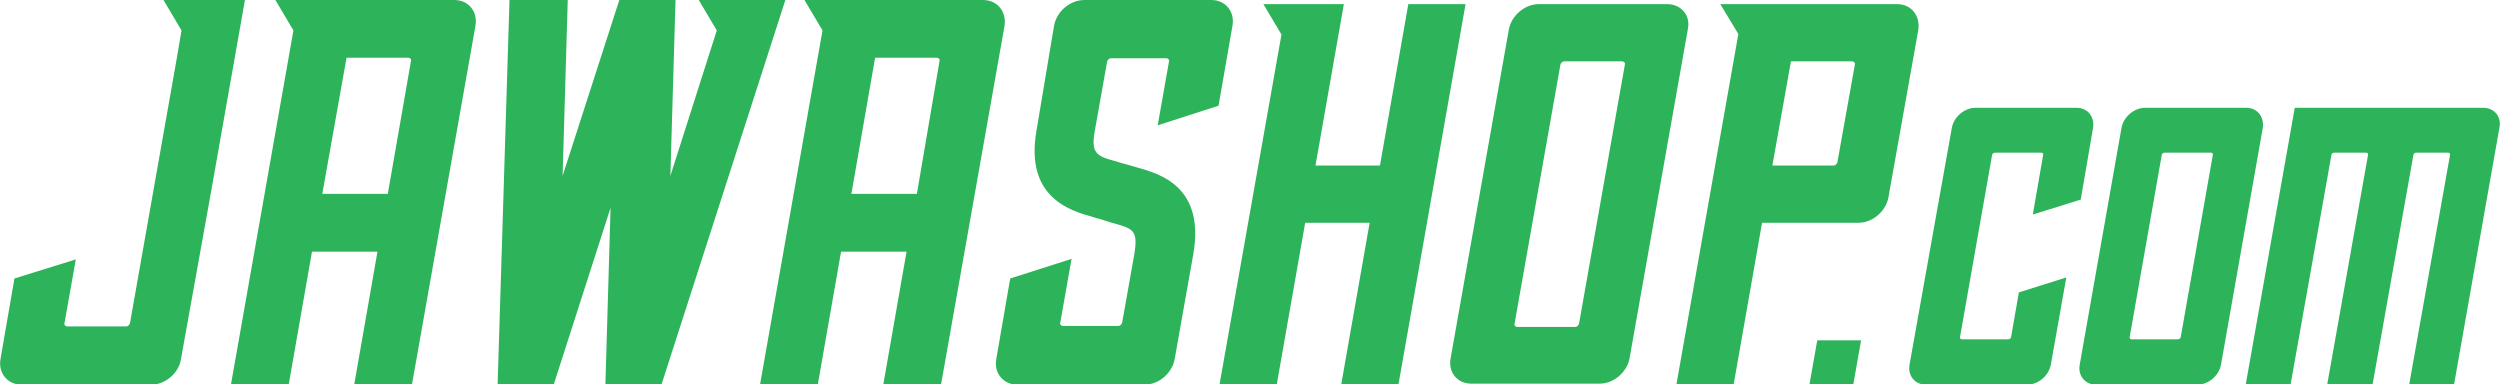 <?xml version="1.0" encoding="utf-8"?>
<!-- Generator: Adobe Illustrator 28.0.0, SVG Export Plug-In . SVG Version: 6.00 Build 0)  -->
<svg version="1.1" id="Vrstva_1" xmlns="http://www.w3.org/2000/svg" xmlns:xlink="http://www.w3.org/1999/xlink" x="0px" y="0px"
	 viewBox="0 0 484.8 74.5" style="enable-background:new 0 0 484.8 74.5;" xml:space="preserve">
<style type="text/css">
	.st0{fill:#2DB45B;}
</style>
<polygon class="st0" points="273.1,0.8 267.6,32.1 255.1,32.1 260.6,0.8 245,0.8 248.5,6.7 236.5,74.5 247.6,74.5 253.1,43.2 
	265.6,43.2 260.1,74.5 271.2,74.5 284.2,0.8 "/>
<path class="st0" d="M190.6,0H156l3.5,5.9l-12.1,68.6h11.2l4.5-25.7h12.7l-4.5,25.7h11.2L194.8,5C195.2,2.2,193.4,0,190.6,0L190.6,0
	z M177.8,37.6h-12.7l4.6-26.4h12c0.3,0,0.6,0.3,0.5,0.6L177.8,37.6L177.8,37.6z"/>
<path class="st0" d="M88.1,0H53.4l3.5,5.9L44.8,74.5H56l4.5-25.7h12.7l-4.5,25.7h11.2L92.2,5C92.7,2.2,90.8,0,88.1,0L88.1,0z
	 M75.2,37.6H62.5l4.7-26.4h12c0.3,0,0.6,0.3,0.5,0.6L75.2,37.6L75.2,37.6z"/>
<path class="st0" d="M236.3,20.5L239,5c0.5-2.8-1.4-5-4.1-5h-24.6c-2.8,0-5.4,2.2-5.9,5L201,25.3c-2.3,13.1,6.7,15.6,11,16.8
	c0.5,0.2,1,0.3,1.4,0.4c0.7,0.2,1.5,0.5,2.2,0.7c4.1,1.1,5.1,1.4,4.4,5.9l-2.4,13.5c-0.1,0.3-0.4,0.6-0.7,0.6h-10.8
	c-0.3,0-0.6-0.3-0.5-0.6l2.2-12.4L195.9,54l-2.7,15.6c-0.5,2.8,1.4,5,4.1,5h24.6c2.8,0,5.4-2.2,5.9-5l3.6-20.3
	c2.3-13.1-6.5-15.6-10.8-16.8c-0.7-0.2-1.4-0.4-2.1-0.6c-0.6-0.2-1.2-0.3-1.7-0.5c-4.1-1.1-5.3-1.5-4.5-6l2.4-13.5
	c0.1-0.3,0.4-0.6,0.7-0.6h10.8c0.3,0,0.6,0.3,0.5,0.6l-2.2,12.4L236.3,20.5L236.3,20.5z"/>
<path class="st0" d="M367.9,0.8h-34.3l3.5,5.8l-12,67.9h11.1l5.5-31.3h18.7c2.7,0,5.3-2.2,5.8-4.9L372,5.8
	C372.4,3,370.6,0.8,367.9,0.8L367.9,0.8z M356.3,31.5c-0.1,0.3-0.4,0.6-0.7,0.6h-11.9l3.6-20.2h11.9c0.3,0,0.6,0.3,0.5,0.6
	L356.3,31.5L356.3,31.5z"/>
<path class="st0" d="M323.3,0.8h-24.9c-2.7,0-5.3,2.2-5.8,4.9l-11.3,63.8c-0.5,2.7,1.3,4.9,4,4.9h24.9c2.7,0,5.3-2.2,5.8-4.9
	l11.3-63.8C327.9,3,326,0.8,323.3,0.8z M306.2,62.8c-0.1,0.3-0.4,0.6-0.7,0.6h-11.3c-0.3,0-0.6-0.3-0.5-0.6l8.9-50.3
	c0.1-0.3,0.4-0.6,0.7-0.6h11.3c0.3,0,0.6,0.3,0.5,0.6L306.2,62.8z"/>
<polygon class="st0" points="144.9,0 140.9,0 135.5,0 139,5.9 139,5.9 130,34.1 131,0 120.1,0 109.1,34.1 110.1,0 98.8,0 96.5,74.5 
	107.4,74.5 118.4,40.3 117.4,74.5 128.3,74.5 152.3,0 "/>
<path class="st0" d="M47.5,0H31.7l3.5,5.9l-0.9,5.3h0l-9.1,51.5c-0.1,0.3-0.4,0.6-0.7,0.6H13c-0.3,0-0.6-0.3-0.5-0.6l2.2-12.4
	L2.8,54L0.1,69.6c-0.5,2.8,1.4,5,4.1,5h25.1c2.7,0,5.4-2.2,5.8-5L41,36.8H41L47.5,0L47.5,0z"/>
<polygon class="st0" points="350.9,74.5 359.4,74.5 360.9,66 352.4,66 "/>
<path class="st0" d="M402.7,20.9h-19.6c-2.1,0-4.2,1.7-4.6,3.9l-3.4,19l0,0l-4.8,26.9c-0.4,2.1,1,3.9,3.2,3.9h19.6
	c2.1,0,4.2-1.7,4.6-3.9l3-16.9l-9.2,2.9l-1.5,8.6c0,0.3-0.3,0.5-0.6,0.5h-8.9c-0.3,0-0.5-0.2-0.4-0.5l3.8-21.6l0,0l2.4-13.6
	c0-0.3,0.3-0.5,0.6-0.5h8.9c0.3,0,0.5,0.2,0.4,0.5l-2,11.5l9.3-2.9l2.4-14C406.2,22.6,404.8,20.9,402.7,20.9L402.7,20.9z"/>
<path class="st0" d="M435.6,20.9H416c-2.1,0-4.2,1.7-4.6,3.9l-8.1,45.9c-0.4,2.1,1,3.9,3.2,3.9h19.6c2.1,0,4.2-1.7,4.6-3.9l8.1-45.9
	C439.1,22.6,437.7,20.9,435.6,20.9z M422.9,65.3c0,0.3-0.3,0.5-0.6,0.5h-8.9c-0.3,0-0.5-0.2-0.4-0.5l6.2-35.2c0-0.3,0.3-0.5,0.6-0.5
	h8.9c0.3,0,0.5,0.2,0.4,0.5L422.9,65.3z"/>
<path class="st0" d="M481.5,20.9h-36.5l-9.5,53.6h8.7l7.9-44.4c0-0.3,0.3-0.5,0.6-0.5h6.1c0.3,0,0.5,0.2,0.4,0.5l-7.9,44.4h8.8
	l7.9-44.4c0-0.3,0.3-0.5,0.6-0.5h6.1c0.3,0,0.5,0.2,0.4,0.5l-7.9,44.4h8.7l8.8-49.8C485.1,22.6,483.7,20.9,481.5,20.9L481.5,20.9z"
	/>
</svg>
